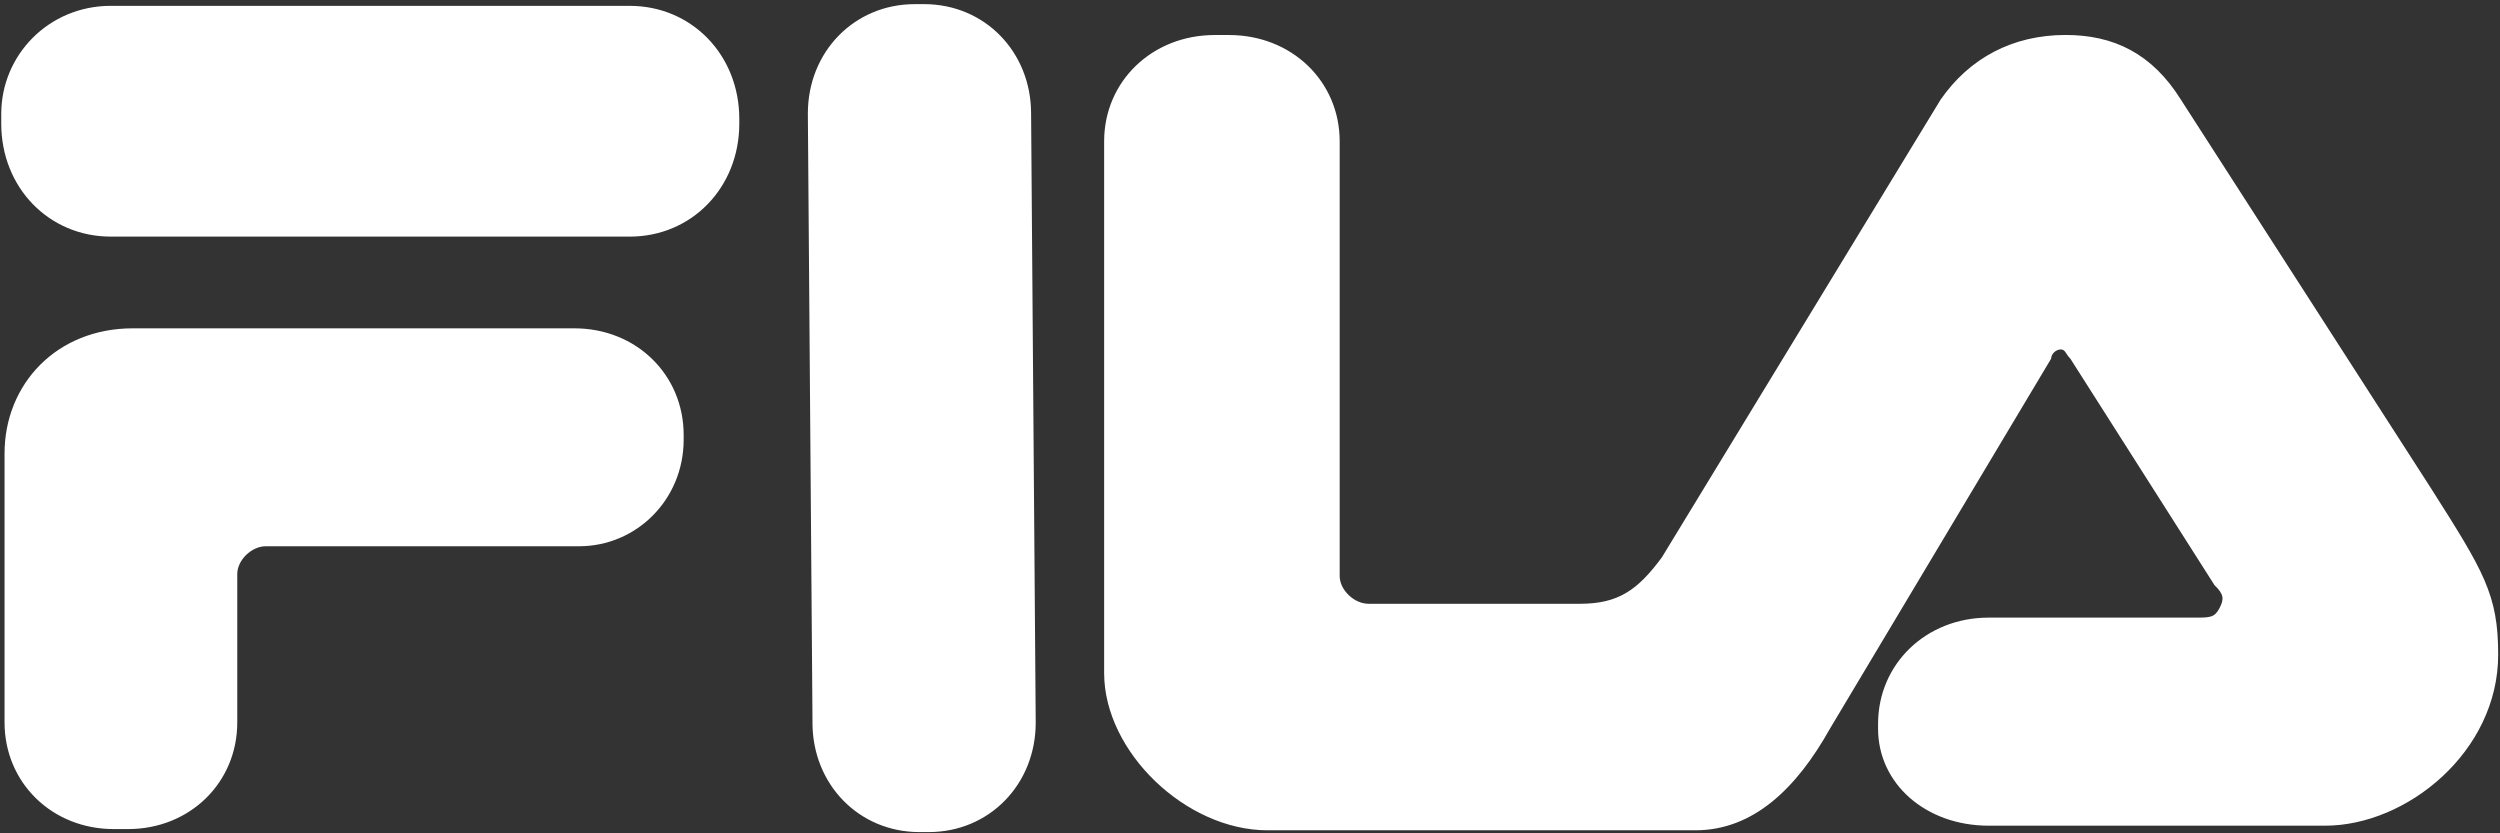<?xml version="1.0" encoding="UTF-8"?>
<svg width="84" height="28" fill="none" xmlns="http://www.w3.org/2000/svg">
  <rect width="100%" height="100%" fill="#333333" stroke="none"/>
  <path d="M27.3 24.28l-.156-20.464c0-2.079 1.562-3.677 3.594-3.677h.312c2.032 0 3.595 1.598 3.595 3.677L34.8 24.28c0 2.079-1.563 3.678-3.594 3.678h-.313c-2.031 0-3.594-1.6-3.594-3.678zM73.279 3.35l8.399 13.051c1.776 2.797 2.261 3.574 2.261 5.594 0 3.262-3.069 5.748-5.815 5.748H66.818c-2.1 0-3.715-1.398-3.715-3.263v-.155c0-2.02 1.615-3.573 3.715-3.573h6.945c.485 0 .646 0 .808-.311.161-.31.161-.466-.162-.777l-4.845-7.613c-.162-.155-.162-.31-.323-.31-.162 0-.323.155-.323.31l-7.43 12.43c-1.13 2.02-2.584 3.417-4.523 3.417H42.59c-2.746 0-5.491-2.64-5.491-5.282V4.75c0-2.02 1.615-3.573 3.715-3.573h.484c2.1 0 3.715 1.553 3.715 3.573v14.604c0 .466.485.933.97.933h7.106c1.292 0 1.938-.466 2.746-1.554L65.203 3.35c.969-1.398 2.423-2.175 4.2-2.175 1.614 0 2.907.621 3.876 2.175zM8.93 18.354c-.48 0-.958.467-.958.934v4.986c0 2.025-1.596 3.583-3.67 3.583h-.479c-2.074 0-3.67-1.558-3.67-3.583v-9.036c0-2.337 1.755-4.206 4.308-4.206h14.84c2.074 0 3.67 1.557 3.67 3.583v.156c0 2.025-1.596 3.583-3.511 3.583H8.93zM3.721.197H21.16c2.08 0 3.68 1.65 3.68 3.794v.165c0 2.144-1.6 3.794-3.68 3.794H3.721C1.641 7.95.042 6.3.042 4.156v-.33c0-1.98 1.6-3.63 3.68-3.63z" fill="#fff"/>
</svg>

